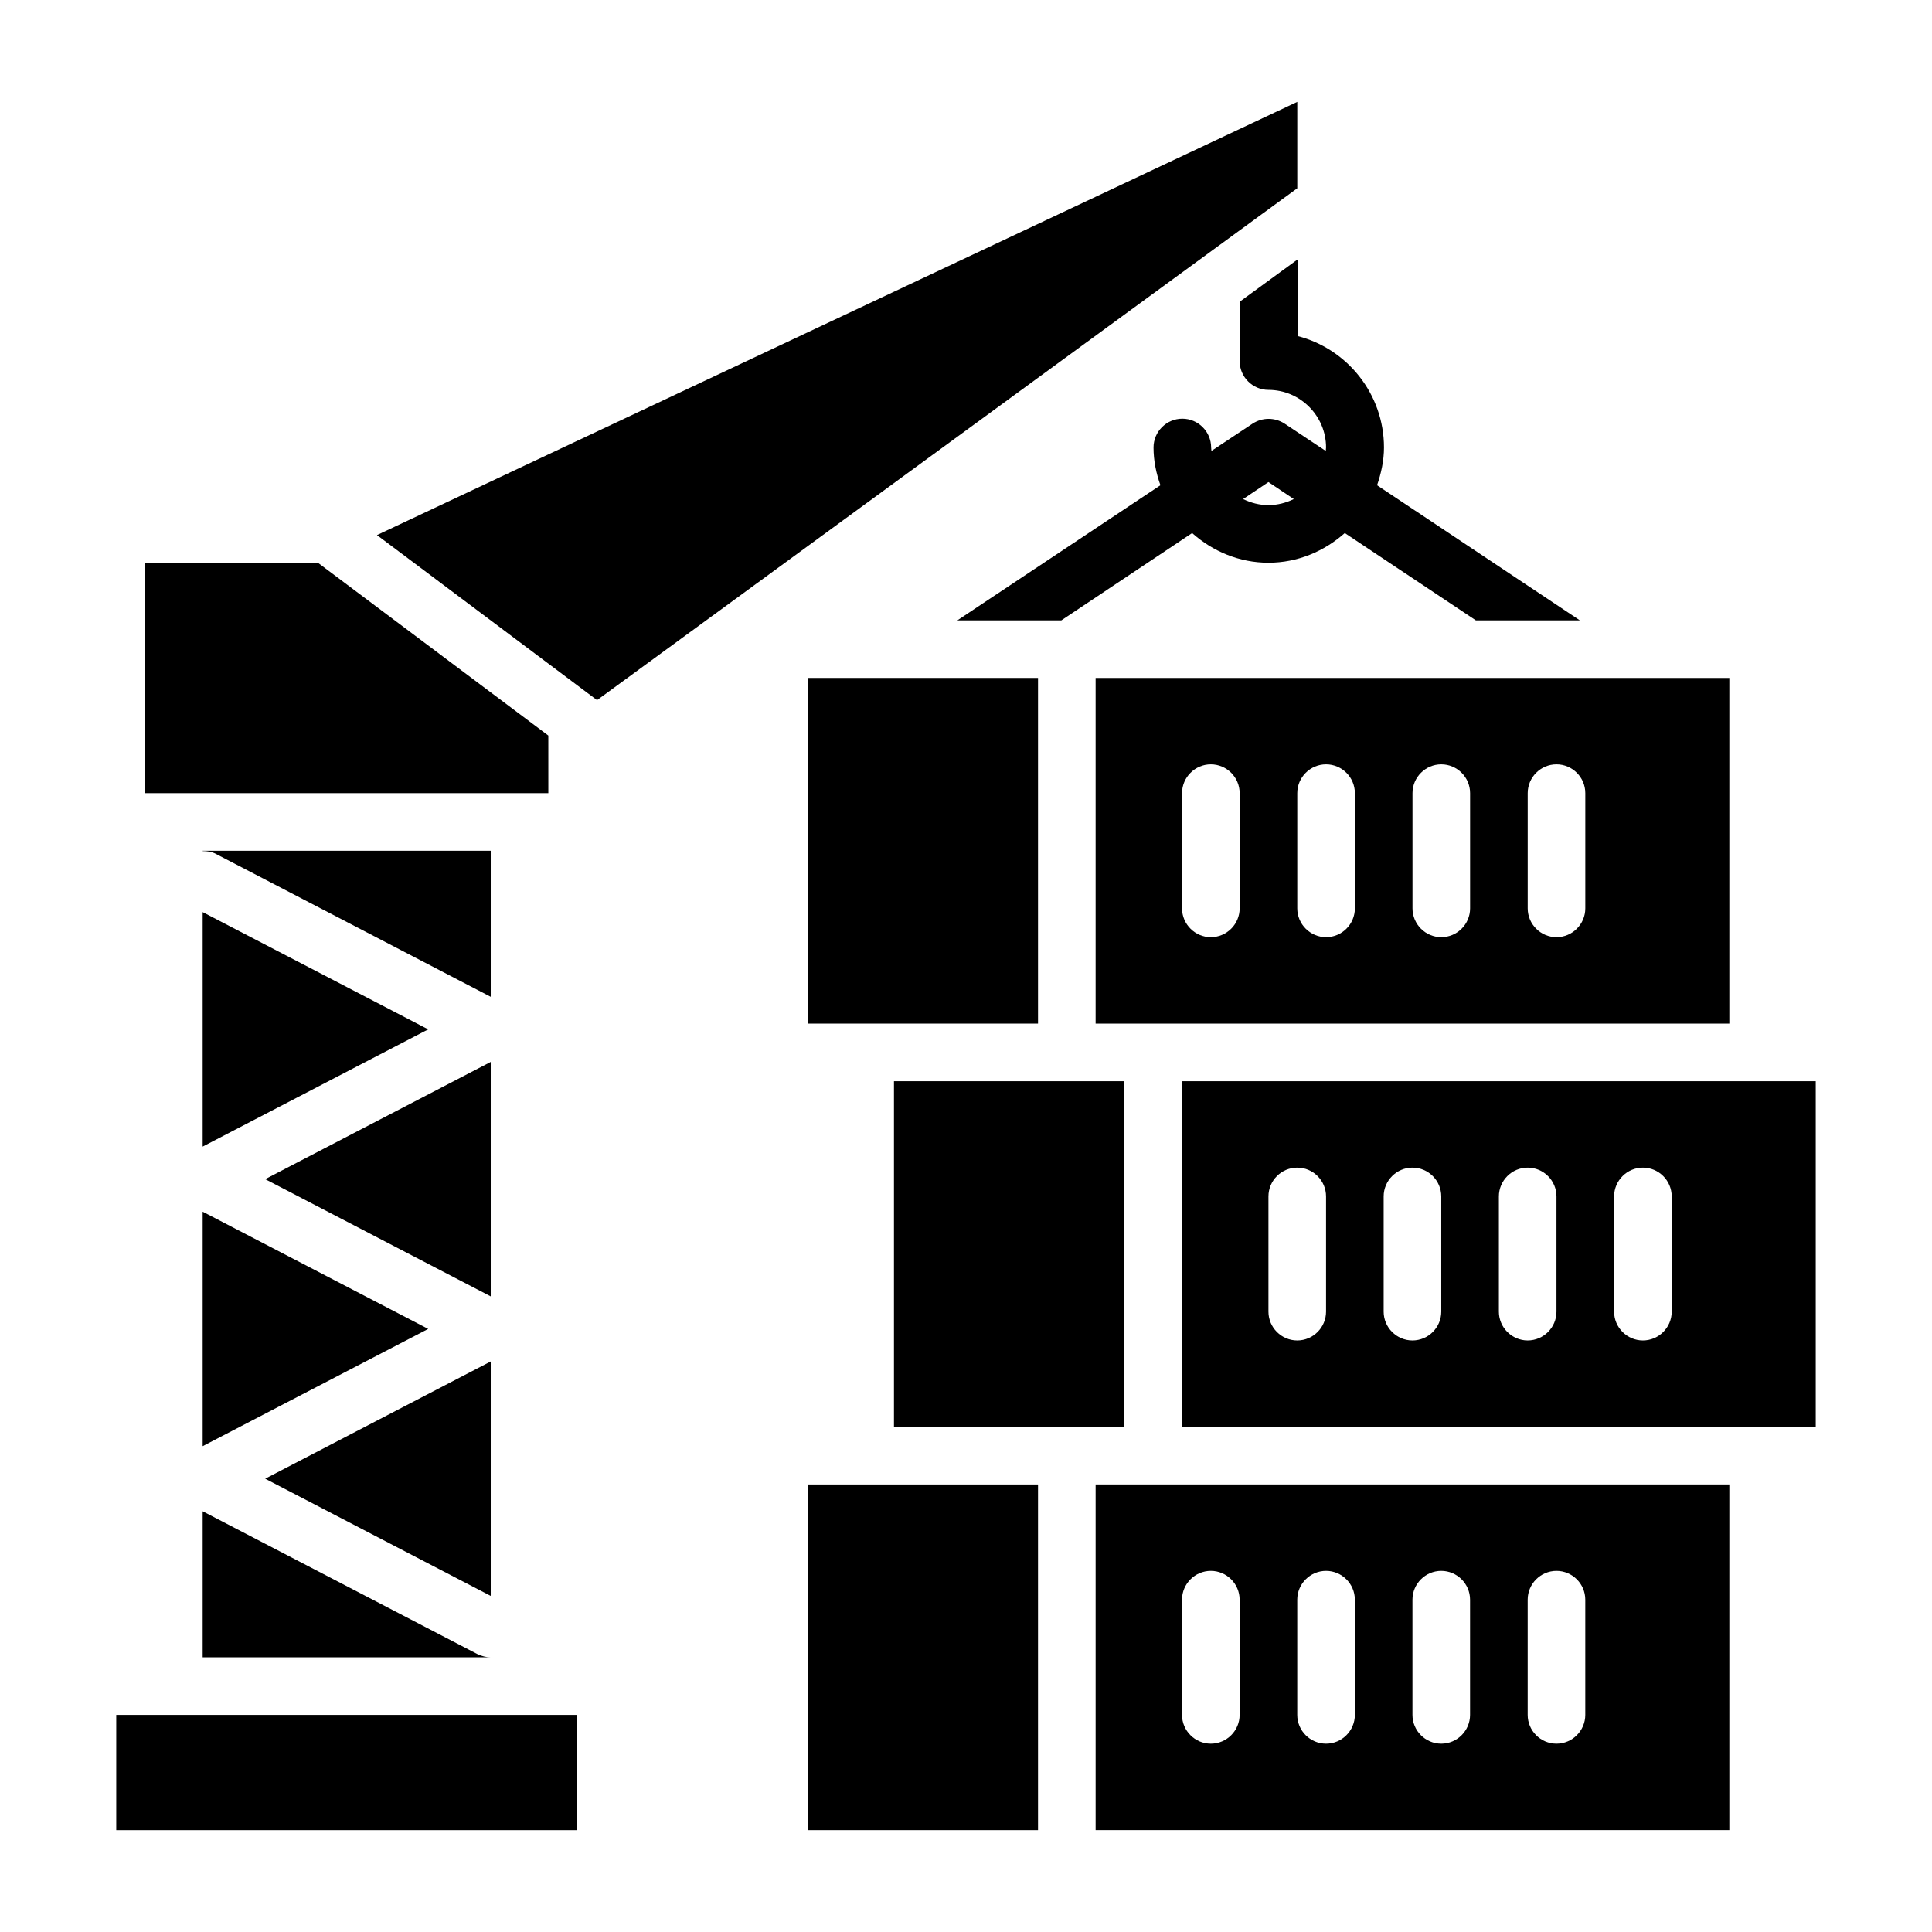 <?xml version="1.0" encoding="UTF-8"?>
<!-- Uploaded to: ICON Repo, www.svgrepo.com, Generator: ICON Repo Mixer Tools -->
<svg fill="#000000" width="800px" height="800px" version="1.1" viewBox="144 144 512 512" xmlns="http://www.w3.org/2000/svg">
 <g>
  <path d="m174.81 598.47h122.14v30.535h-122.14z"/>
  <path d="m289.31 338.93-61.066-45.801h-45.801v61.07h106.87z"/>
  <path d="m197.71 385.72v62.137l59.77-31.066z"/>
  <path d="m197.71 465.11v62.137l59.77-31.07z"/>
  <path d="m274.05 425.42-59.77 31.066 59.77 31.07z"/>
  <path d="m197.71 544.5v38.703h76.336c-1.223 0-2.367-0.305-3.512-0.84z"/>
  <path d="m274.05 504.8-59.77 31.07 59.77 31.066z"/>
  <path d="m274.05 369.46h-76.336v0.078c1.223 0 2.367 0.152 3.512 0.762l72.824 37.863z"/>
  <path d="m487.79 171-243.89 114.8 58.32 43.742 185.57-135.65z"/>
  <path d="m487.79 212.82-15.266 11.145-0.004 15.727c0 4.199 3.434 7.633 7.633 7.633 8.398 0 15.266 6.871 15.266 15.266 0 0.305-0.078 0.609-0.078 0.918l-10.914-7.25c-2.594-1.68-5.879-1.68-8.473 0l-10.914 7.25c0-0.305-0.078-0.609-0.078-0.918 0-4.199-3.434-7.633-7.633-7.633s-7.633 3.434-7.633 7.633c0 3.512 0.688 6.793 1.832 10l-53.816 35.805h27.559l34.656-23.129c5.418 4.809 12.441 7.859 20.227 7.859 7.785 0 14.809-3.055 20.23-7.863l34.73 23.133h27.559l-53.738-35.801c1.07-3.129 1.832-6.488 1.832-10 0-14.199-9.77-26.184-22.902-29.543v-20.23zm-7.637 65.039c-2.441 0-4.656-0.609-6.719-1.602l6.719-4.504 6.719 4.504c-2.062 0.992-4.273 1.602-6.719 1.602z"/>
  <path d="m358.02 323.66h61.066v91.602h-61.066z"/>
  <path d="m380.91 430.53h61.066v91.602h-61.066z"/>
  <path d="m358.02 537.4h61.066v91.602h-61.066z"/>
  <path d="m602.29 323.66h-167.94v91.602h167.94zm-129.77 61.066c0 4.199-3.434 7.633-7.633 7.633-4.199 0-7.633-3.434-7.633-7.633v-30.535c0-4.199 3.434-7.633 7.633-7.633 4.199 0 7.633 3.434 7.633 7.633zm30.535 0c0 4.199-3.434 7.633-7.633 7.633s-7.633-3.434-7.633-7.633v-30.535c0-4.199 3.434-7.633 7.633-7.633s7.633 3.434 7.633 7.633zm30.535 0c0 4.199-3.434 7.633-7.633 7.633s-7.633-3.434-7.633-7.633v-30.535c0-4.199 3.434-7.633 7.633-7.633s7.633 3.434 7.633 7.633zm30.531 0c0 4.199-3.434 7.633-7.633 7.633s-7.633-3.434-7.633-7.633v-30.535c0-4.199 3.434-7.633 7.633-7.633s7.633 3.434 7.633 7.633z"/>
  <path d="m457.25 430.53v91.602h167.94v-91.602zm38.168 61.07c0 4.199-3.434 7.633-7.633 7.633-4.199 0-7.633-3.434-7.633-7.633v-30.535c0-4.199 3.434-7.633 7.633-7.633 4.199 0 7.633 3.434 7.633 7.633zm30.531 0c0 4.199-3.434 7.633-7.633 7.633-4.199 0-7.633-3.434-7.633-7.633v-30.535c0-4.199 3.434-7.633 7.633-7.633 4.199 0 7.633 3.434 7.633 7.633zm30.535 0c0 4.199-3.434 7.633-7.633 7.633-4.199 0-7.633-3.434-7.633-7.633v-30.535c0-4.199 3.434-7.633 7.633-7.633 4.199 0 7.633 3.434 7.633 7.633zm30.535 0c0 4.199-3.434 7.633-7.633 7.633s-7.633-3.434-7.633-7.633v-30.535c0-4.199 3.434-7.633 7.633-7.633s7.633 3.434 7.633 7.633z"/>
  <path d="m434.35 629h167.94v-91.602h-167.94zm114.5-61.07c0-4.199 3.434-7.633 7.633-7.633s7.633 3.434 7.633 7.633v30.535c0 4.199-3.434 7.633-7.633 7.633s-7.633-3.434-7.633-7.633zm-30.535 0c0-4.199 3.434-7.633 7.633-7.633s7.633 3.434 7.633 7.633v30.535c0 4.199-3.434 7.633-7.633 7.633s-7.633-3.434-7.633-7.633zm-30.531 0c0-4.199 3.434-7.633 7.633-7.633s7.633 3.434 7.633 7.633v30.535c0 4.199-3.434 7.633-7.633 7.633s-7.633-3.434-7.633-7.633zm-30.535 0c0-4.199 3.434-7.633 7.633-7.633 4.199 0 7.633 3.434 7.633 7.633v30.535c0 4.199-3.434 7.633-7.633 7.633-4.199 0-7.633-3.434-7.633-7.633z"/>
 </g>
</svg>
